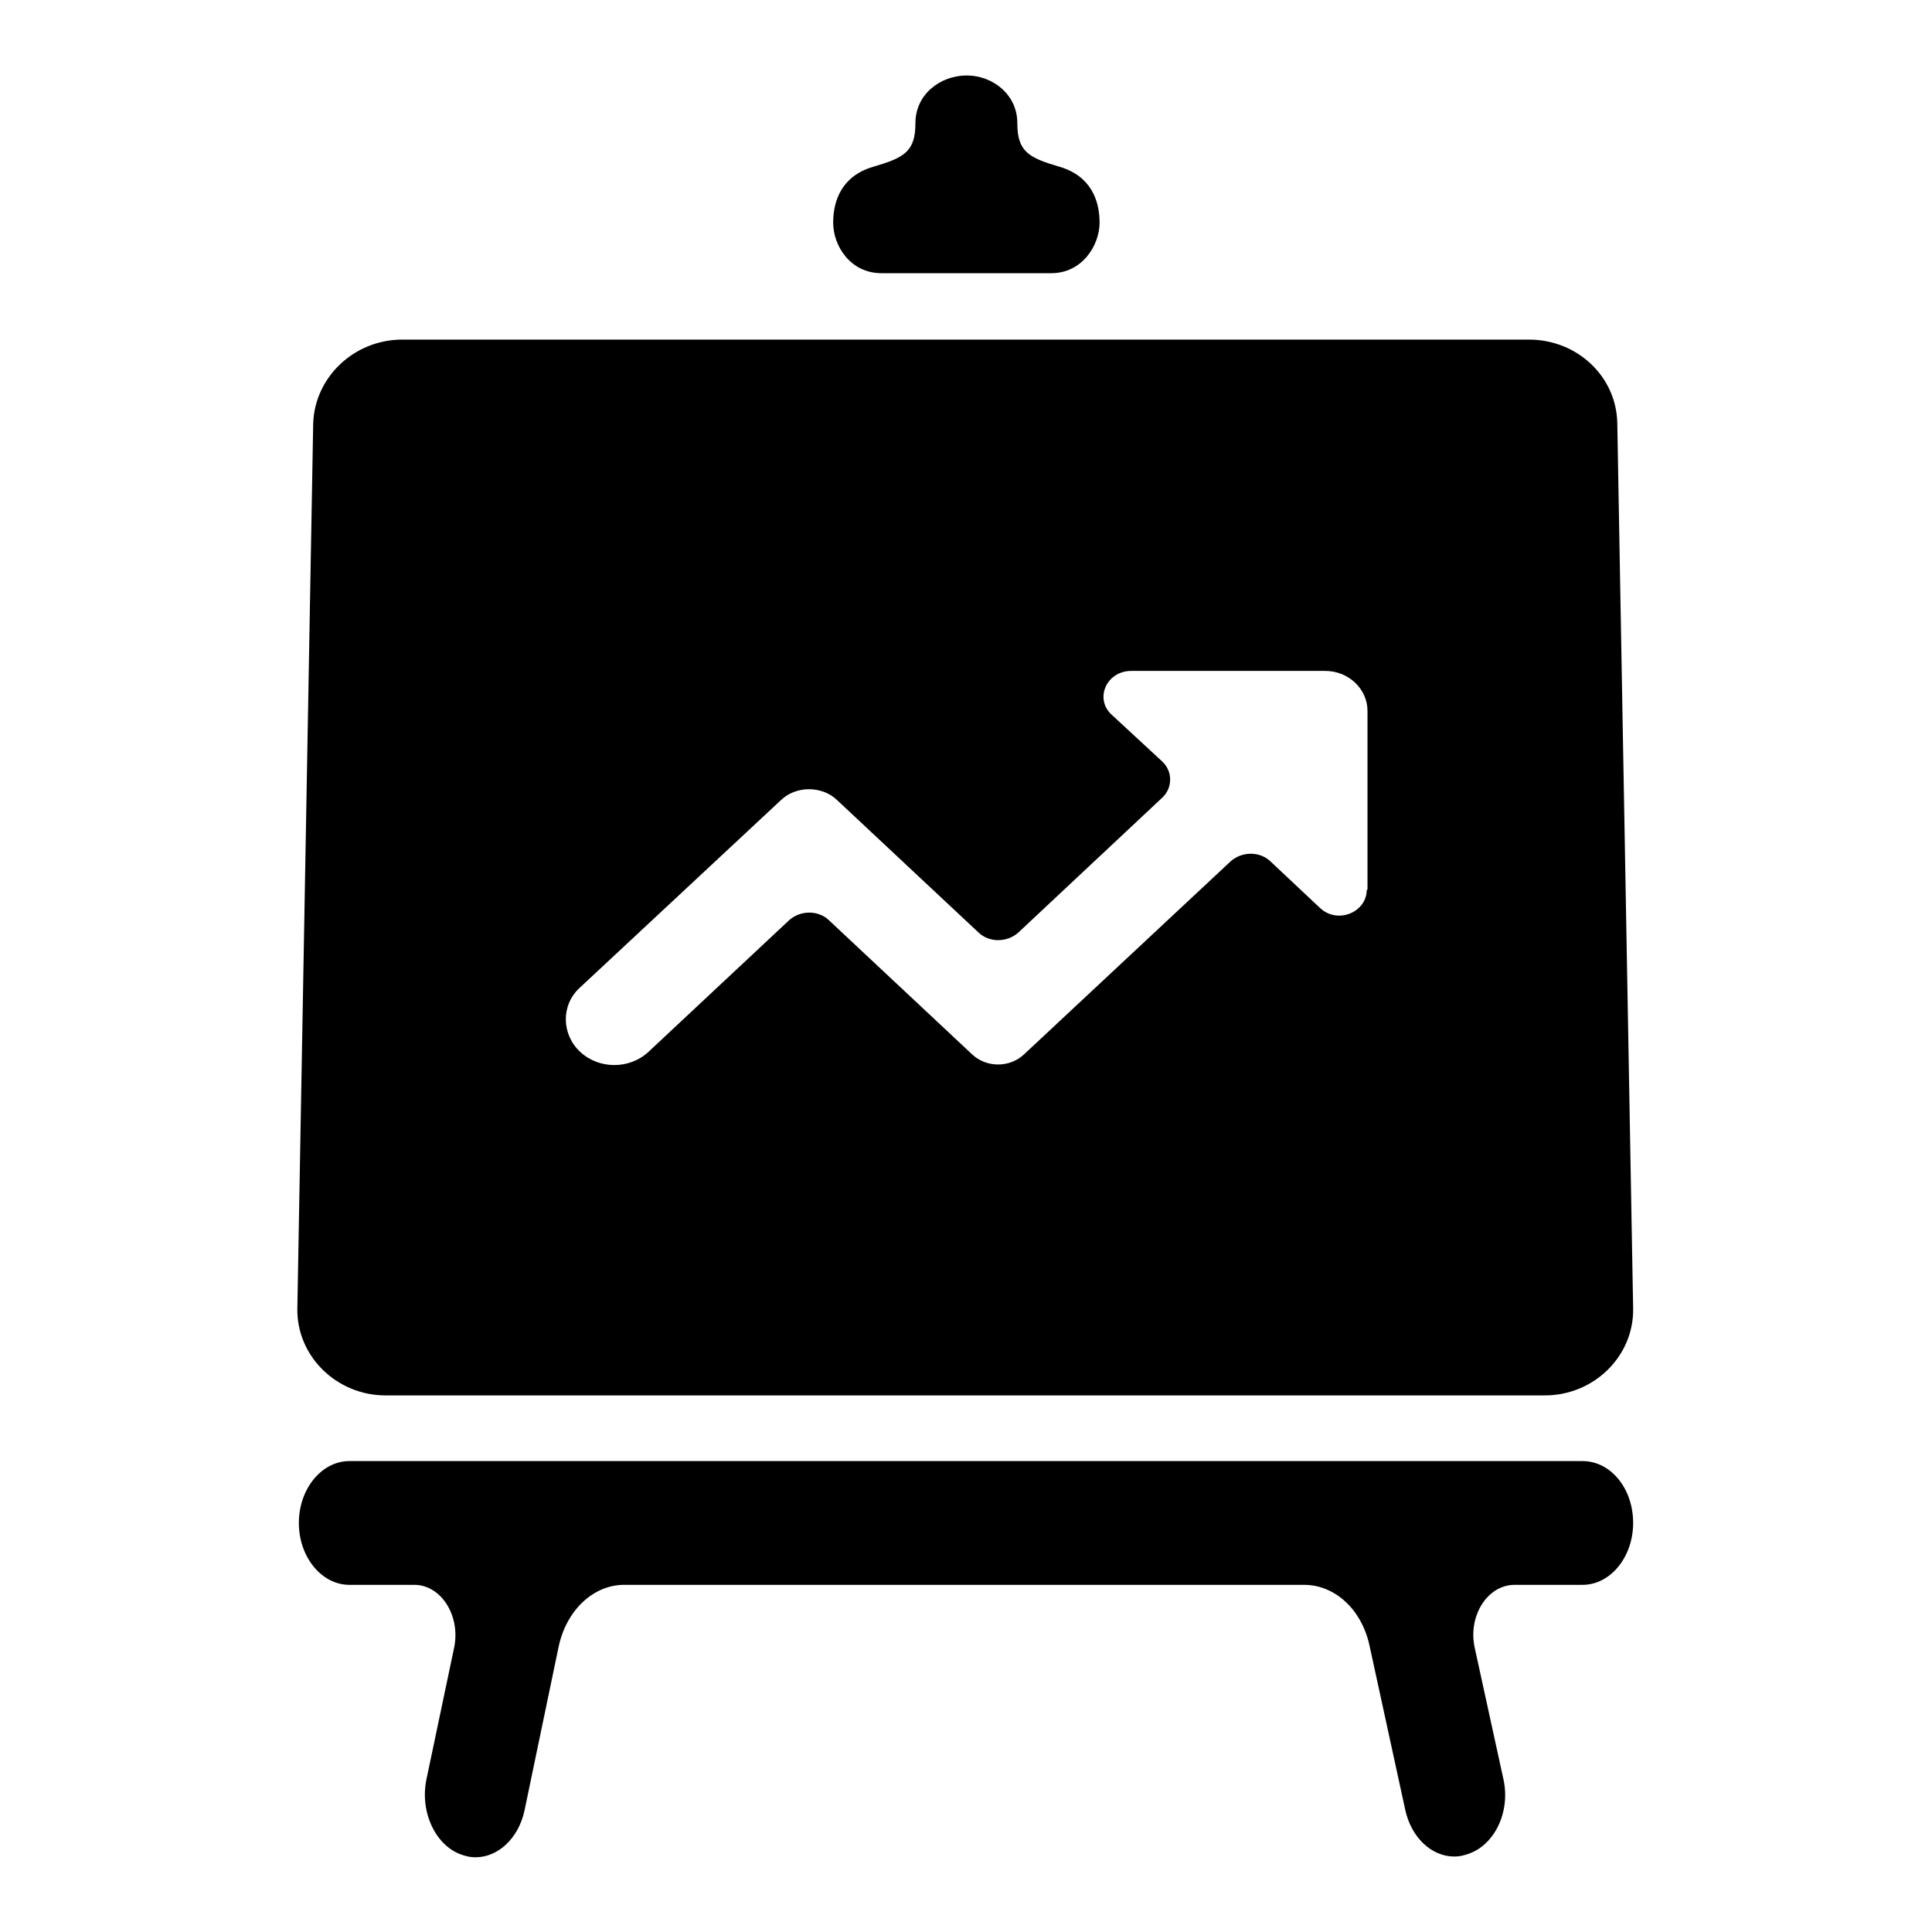 <?xml version="1.0" encoding="utf-8"?>
<!-- Svg Vector Icons : http://www.onlinewebfonts.com/icon -->
<!DOCTYPE svg PUBLIC "-//W3C//DTD SVG 1.1//EN" "http://www.w3.org/Graphics/SVG/1.1/DTD/svg11.dtd">
<svg version="1.1" xmlns="http://www.w3.org/2000/svg" xmlns:xlink="http://www.w3.org/1999/xlink" x="0px" y="0px" viewBox="0 0 256 256" enable-background="new 0 0 256 256" xml:space="preserve">
<g><g><path fill="#000000" d="M214.3,56.1c-0.1-6.2-5.3-11.1-11.7-11.1H53.3c-6.4,0-11.6,5-11.8,11.1l-2.1,117.3c-0.1,6.3,5.2,11.5,11.7,11.5h153.6c6.5,0,11.8-5.2,11.7-11.5L214.3,56.1L214.3,56.1z M181.1,117.9c0,3-3.9,4.6-6.2,2.4l-6.6-6.2c-1.4-1.3-3.7-1.3-5.2,0l-27.4,25.6c-1.9,1.8-5,1.8-6.9,0l-19-17.8c-1.4-1.3-3.7-1.3-5.2,0l-18.7,17.5c-2.5,2.3-6.5,2.3-9,0c-2.5-2.3-2.6-6.2-0.1-8.5l26.7-24.9c2-1.9,5.4-1.9,7.4,0l18.8,17.6c1.4,1.3,3.7,1.3,5.2,0l19.1-17.9c1.4-1.3,1.4-3.5,0-4.8l-6.7-6.2c-2.3-2.1-0.7-5.8,2.6-5.8h25.7c3.1,0,5.6,2.4,5.6,5.3V117.9L181.1,117.9z M128,36.2h11.3c4.1,0,6.4-3.7,6.4-6.7c0-3-1.2-6.2-5.3-7.4c-4.1-1.2-5.6-2-5.6-5.8c0-3.8-3.3-6.3-6.7-6.3c-3.5,0-6.8,2.5-6.8,6.3c0,3.8-1.5,4.6-5.6,5.8c-4.1,1.2-5.3,4.4-5.3,7.4c0,3.1,2.3,6.7,6.4,6.7H128z M46.3,193.6c-3.7,0-6.7,3.7-6.7,8.2c0,4.5,3,8.2,6.7,8.2h8.6c3.5,0,6.1,4,5.3,8.2l-3.7,17.6c-0.9,4.4,1.3,8.9,4.8,10c0.6,0.2,1.1,0.3,1.7,0.3c3,0,5.7-2.5,6.5-6.2l4.5-21.6c1-4.9,4.6-8.3,8.7-8.3h90.1c4.1,0,7.7,3.3,8.7,8.2l4.7,21.6c0.8,3.7,3.5,6.2,6.5,6.2c0.6,0,1.1-0.1,1.7-0.3c3.6-1.1,5.8-5.6,4.8-10l-3.8-17.4c-0.9-4.2,1.7-8.3,5.3-8.3h9c3.7,0,6.7-3.7,6.7-8.2c0-4.6-3-8.2-6.7-8.2H46.3z"/></g></g>
</svg>